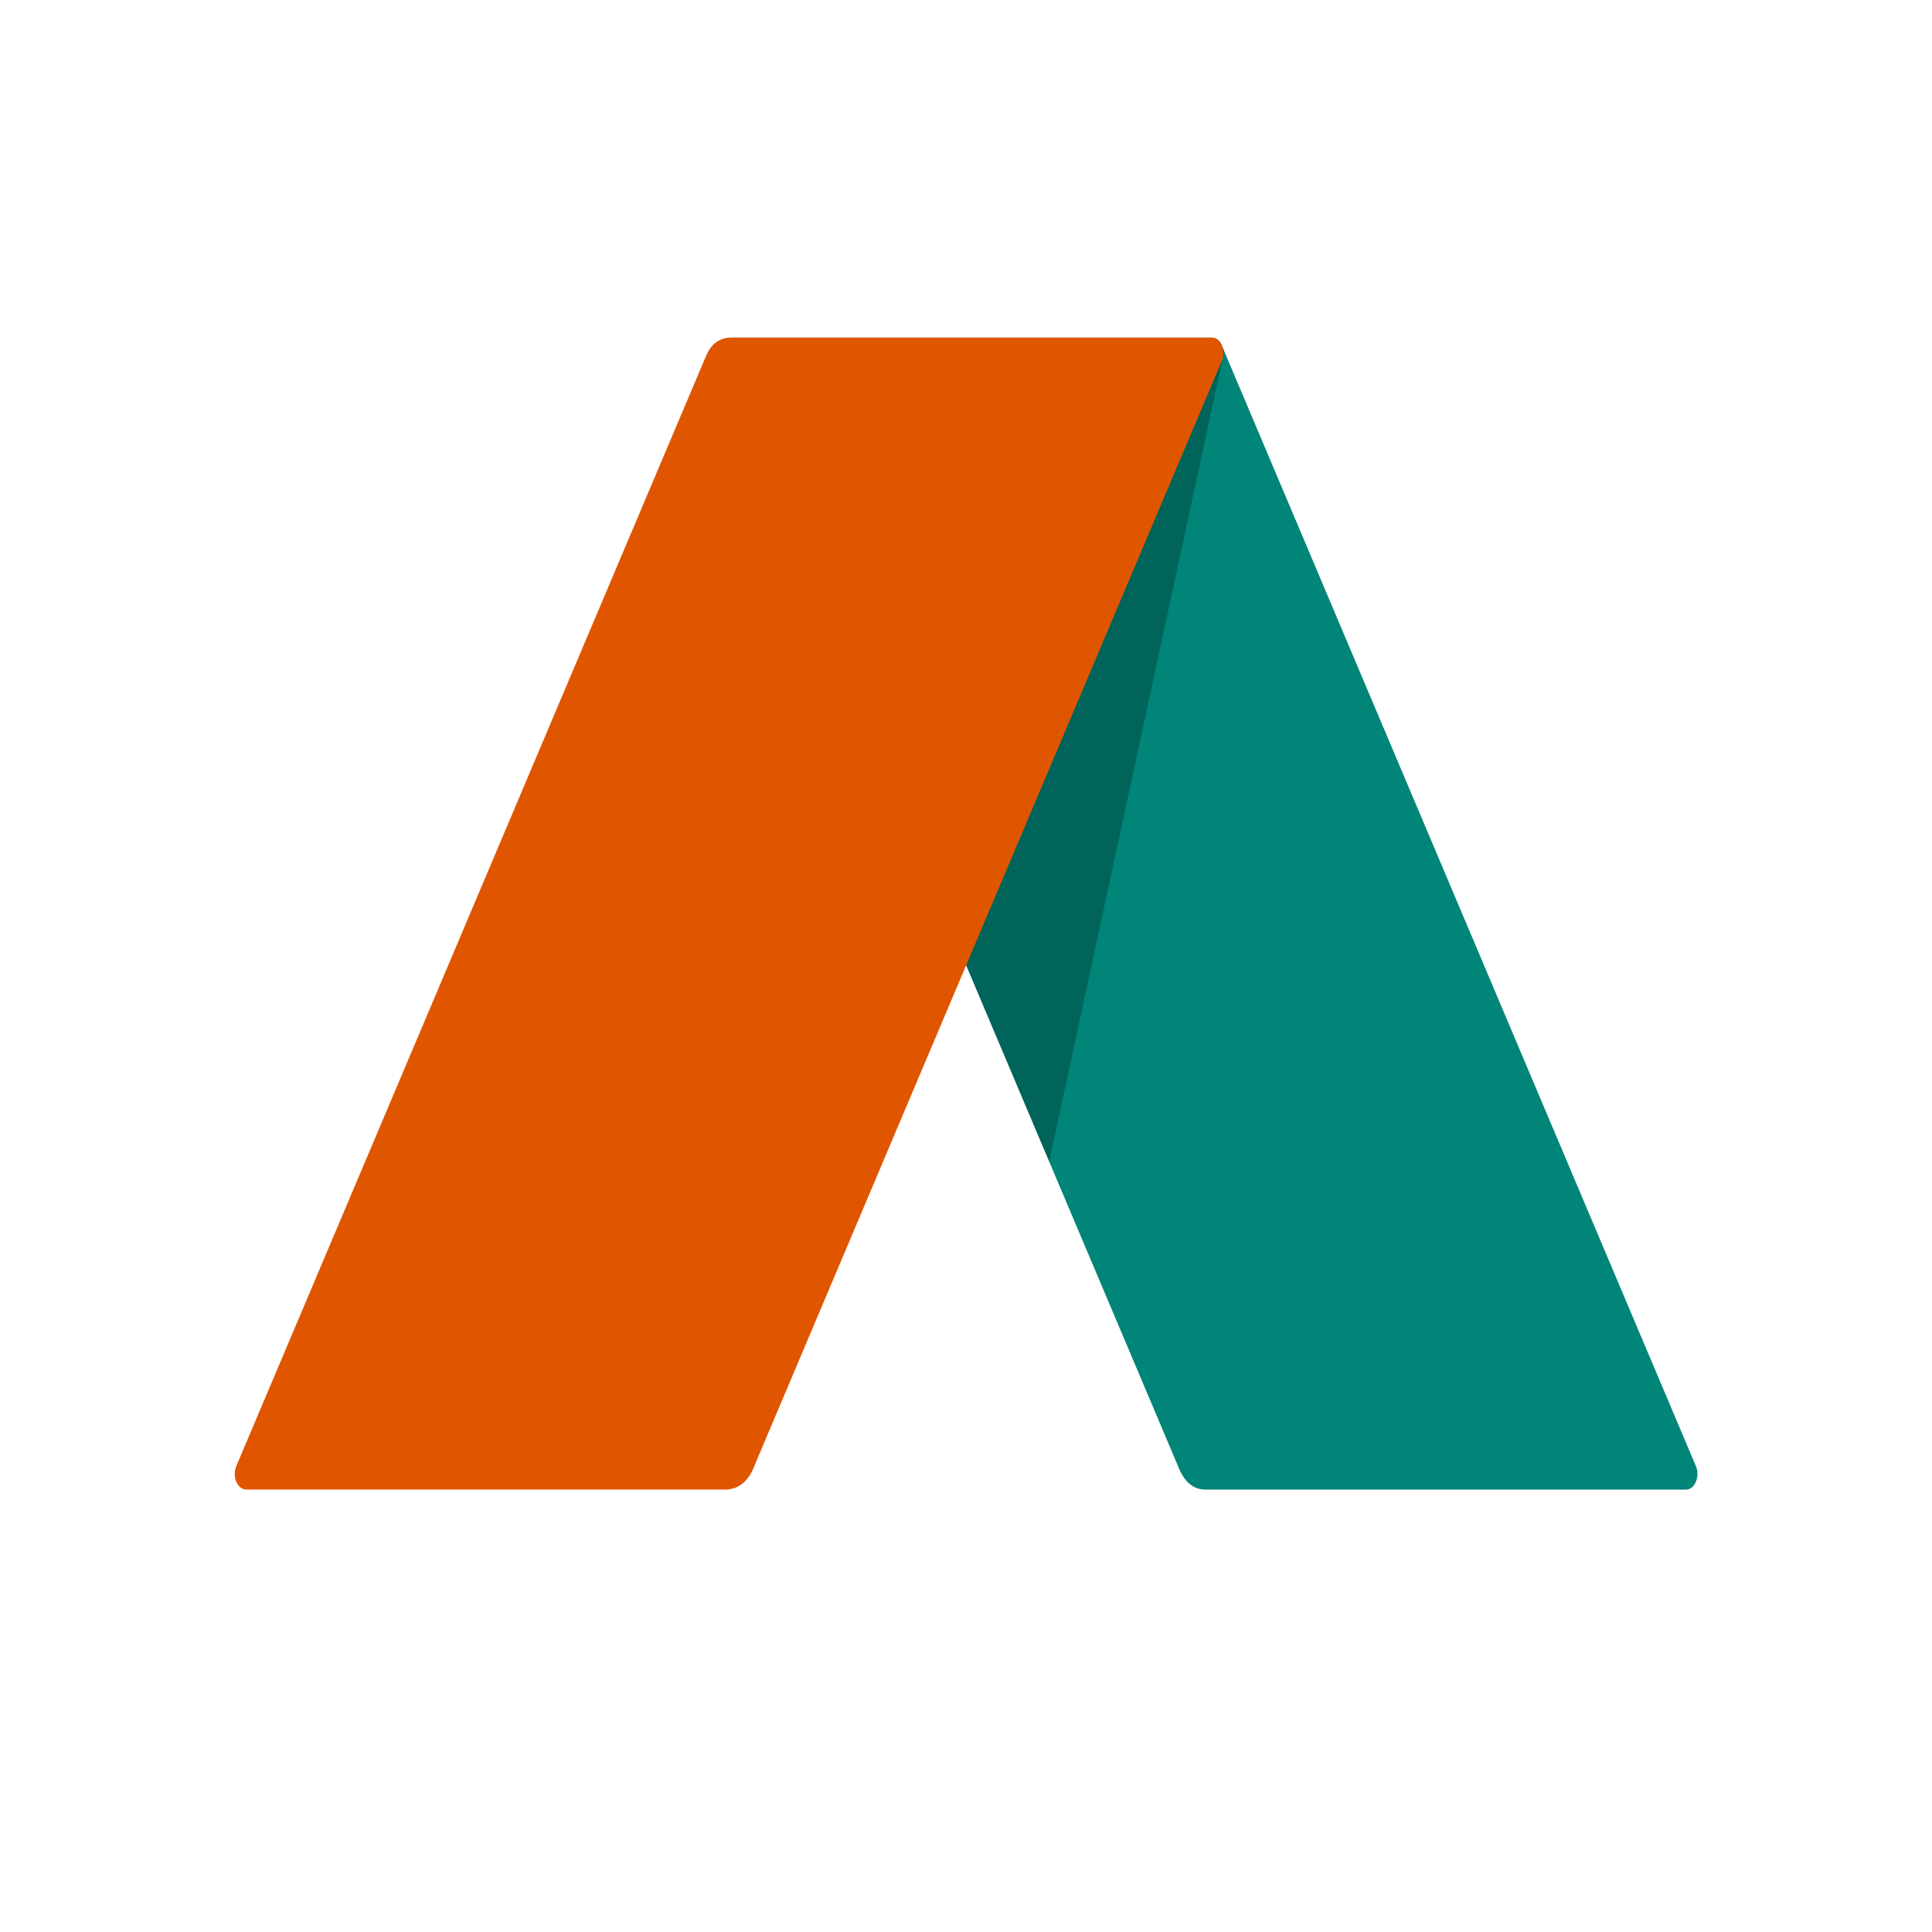 <svg xmlns="http://www.w3.org/2000/svg" id="a" data-name="Layer 1" viewBox="0 0 500 500"><defs><style>      .b {        fill: #e05600;      }      .c {        fill: #008578;      }      .d {        opacity: .25;      }    </style></defs><path class="c" d="m436.33,385.5h-124.4c-4.48,0-6.26-4.19-6.79-5.43l-33.62-79.48-87.64-207.16c-1.14-2.69,3.14-6.06,5.43-6.06h124.32c1.06,0,2.04.77,2.57,2.02l.63,1.51,122.07,288.54c1.14,2.69-.28,6.06-2.57,6.06Z"></path><path class="d" d="m316.83,90.9l-45.31,209.69-87.3-206.34c-1.14-2.69,2.17-6.86,4.46-6.86h124.95c1.06-.01,2.04.76,2.57,2l.63,1.51Z"></path><path class="b" d="m313.63,87.37c2.28,0,3.71,3.37,2.57,6.06l-120.61,285.08c-.53,1.25-2.21,6.98-7.89,6.98H63.72c-2.28,0-3.71-3.37-2.57-6.06L182.74,92.08c1.96-4.7,5.51-4.7,6.57-4.7h124.32Z"></path></svg>